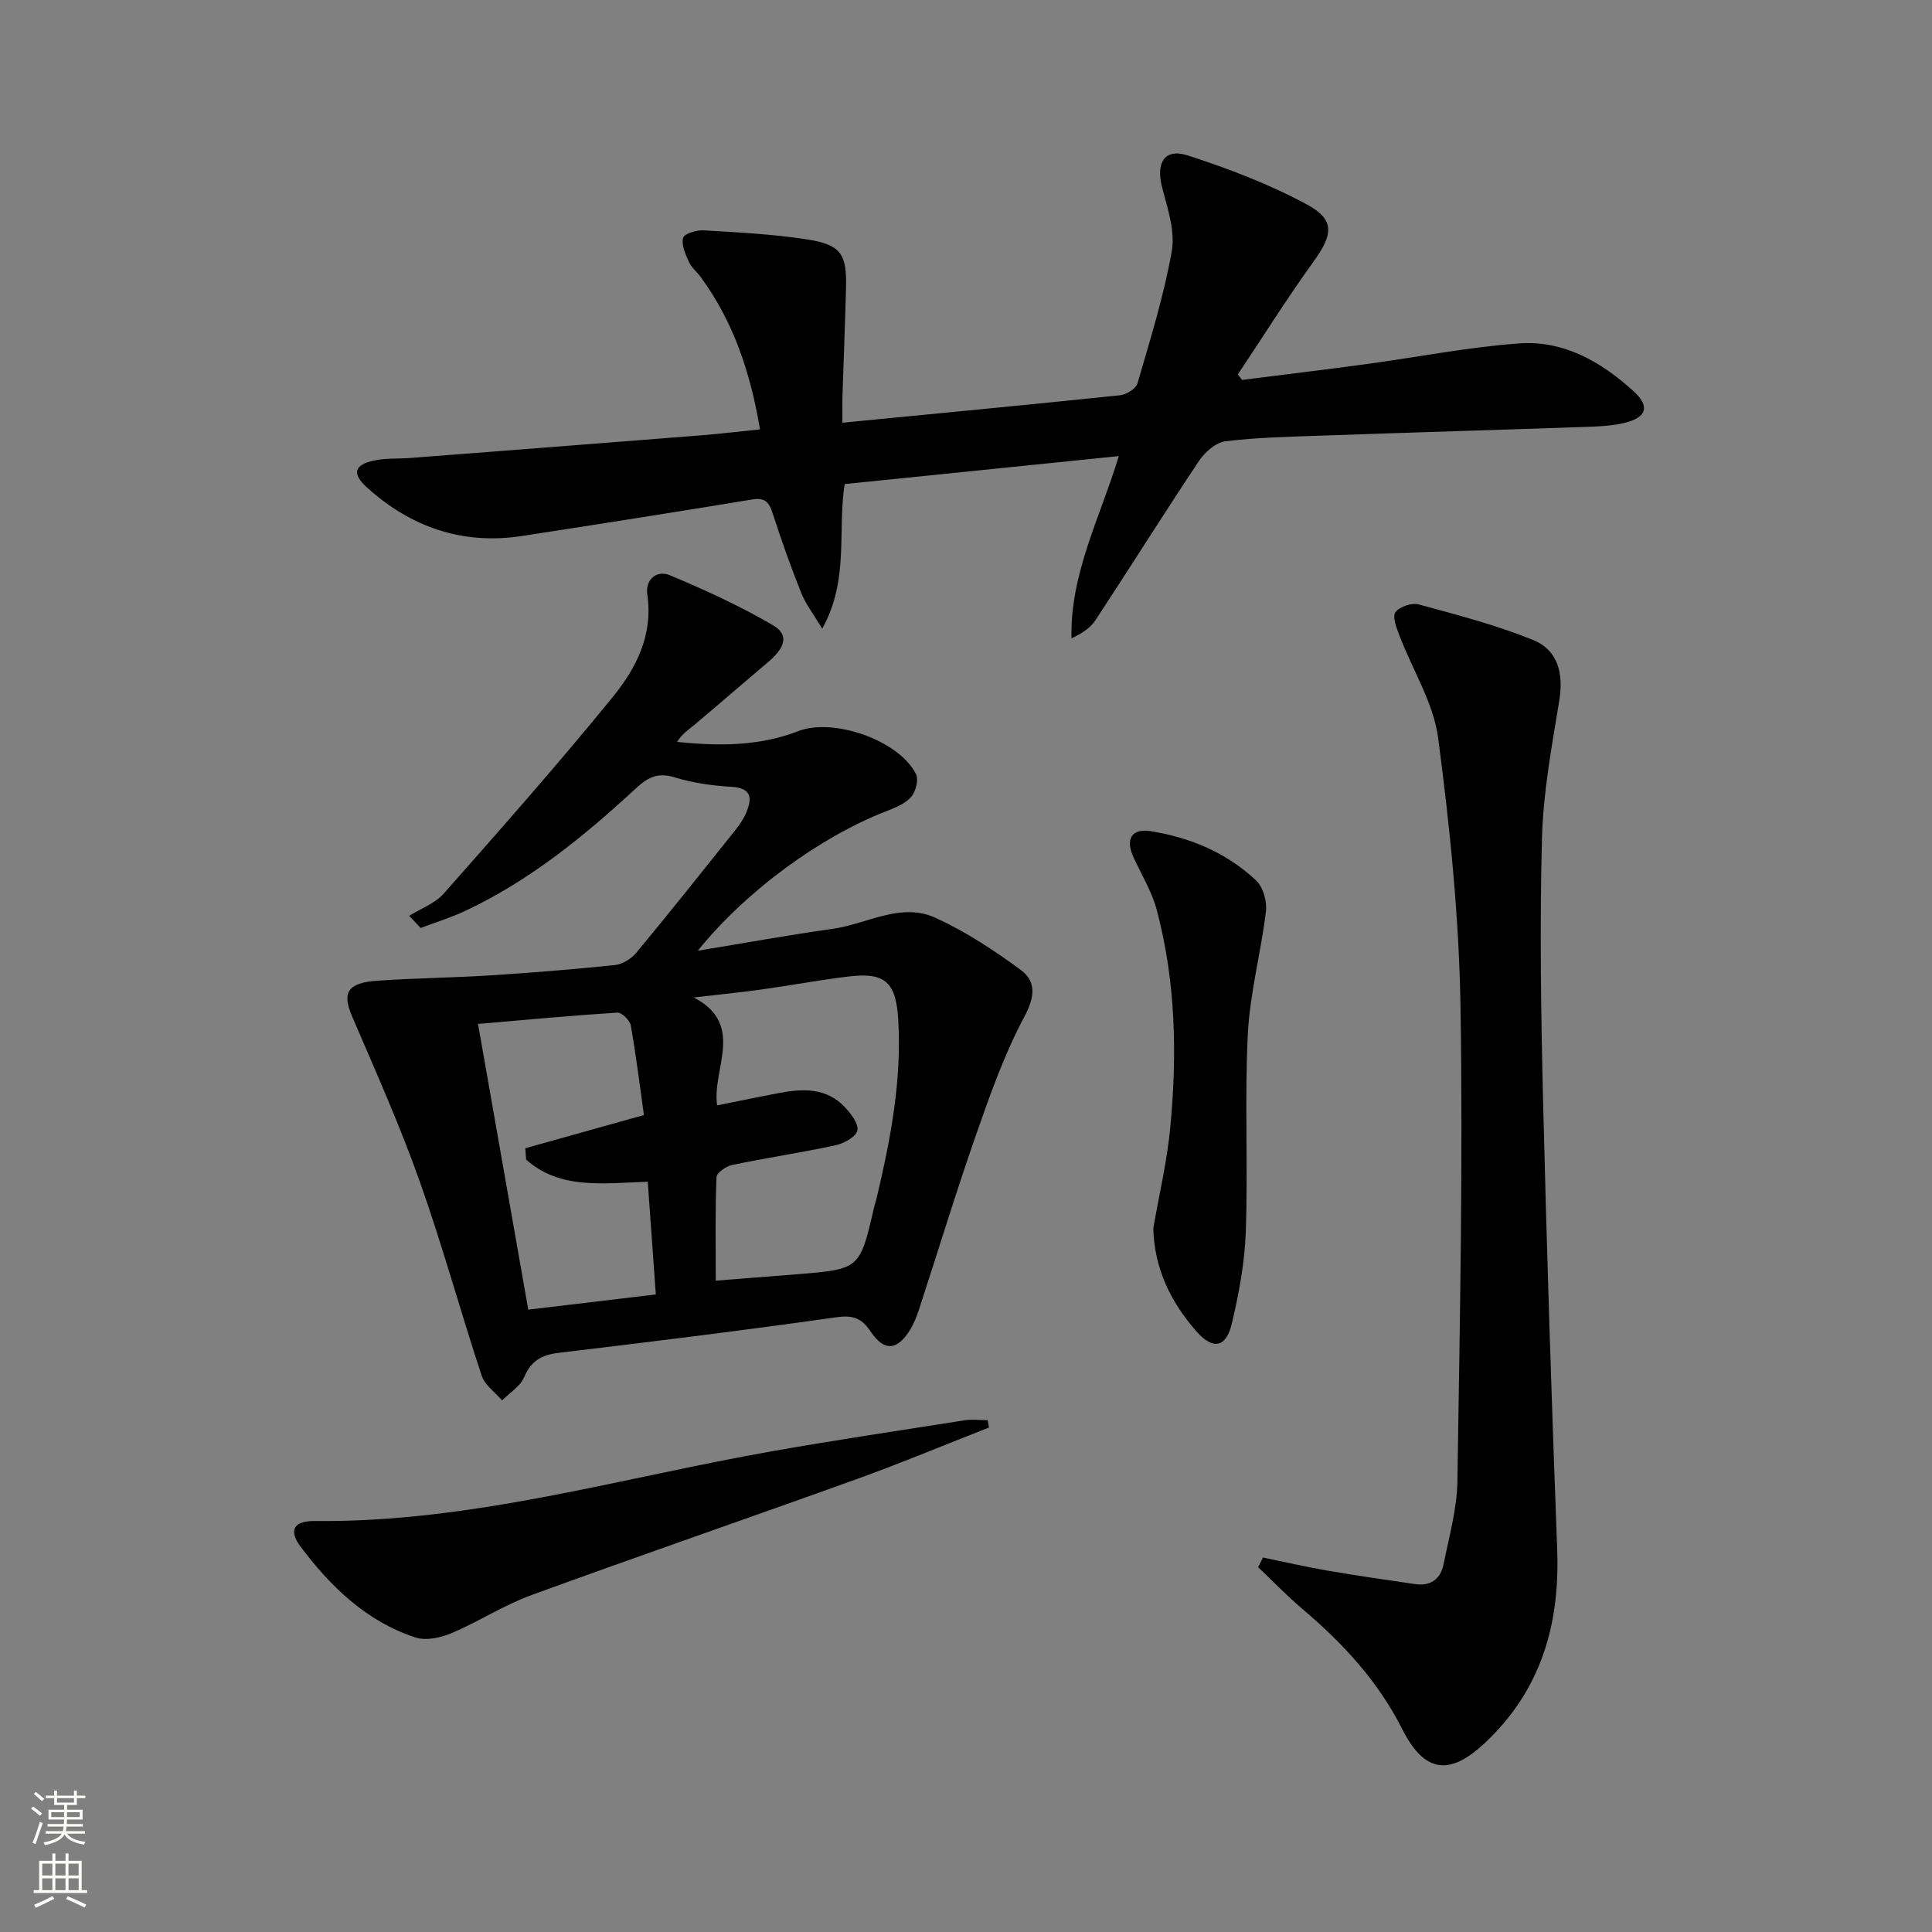 <svg enable-background="new 0 0 400 400" viewBox="0 0 400 400" xmlns="http://www.w3.org/2000/svg"><rect x="0" y="0" width="400" height="400" fill="#808080" stroke="none"/><g fill="#010000"><path d="m84.72 189.61c2.41-1.51 5.35-2.56 7.15-4.6 11.87-13.45 23.77-26.89 35.07-40.8 4.78-5.88 8.31-12.77 7.08-21.09-.46-3.13 1.94-5.17 4.67-4.02 7.29 3.05 14.54 6.37 21.35 10.35 3.97 2.32 1.69 5.33-1 7.61-5.07 4.31-10.1 8.66-15.19 12.94-1.27 1.07-2.69 1.96-3.65 3.6 8.76.91 17.04.88 25.05-2.22 7.37-2.86 20.97 1.95 24.4 8.91.58 1.18-.07 3.64-1.03 4.73-1.24 1.4-3.29 2.22-5.13 2.93-13.64 5.3-29.02 16.48-39.02 28.89 9.92-1.63 18.89-3.27 27.91-4.53 7.12-.99 14.14-5.6 21.37-2.26 6.22 2.87 12.09 6.7 17.61 10.79 3.16 2.34 2.94 5.5.76 9.58-4.1 7.68-7.07 16.03-9.96 24.3-4.22 12.05-7.93 24.28-11.9 36.42-.46 1.41-1.02 2.82-1.78 4.08-2.64 4.38-5.38 4.71-8.24.44-2.01-3-3.89-3.39-7.35-2.9-19.06 2.7-38.18 5.06-57.3 7.34-3.5.42-5.64 1.67-7.07 5.03-.81 1.91-3 3.23-4.57 4.82-1.45-1.7-3.58-3.18-4.23-5.15-4.42-13.39-8.14-27.02-12.85-40.29-4.1-11.54-9.11-22.76-13.95-34.02-2.13-4.95-1.05-7 5.18-7.44 7.79-.55 15.62-.61 23.42-1.11 8.62-.55 17.23-1.24 25.82-2.14 1.57-.17 3.4-1.33 4.44-2.59 6.9-8.33 13.64-16.79 20.39-25.25.93-1.16 1.81-2.44 2.37-3.8 1.24-2.99 1.01-5.01-3.11-5.26-3.95-.23-7.99-.8-11.75-1.96-3.38-1.04-5.47-.07-7.87 2.14-10.78 9.98-22.11 19.24-35.53 25.53-2.96 1.39-6.12 2.36-9.19 3.52-.78-.82-1.57-1.67-2.37-2.52zm63.75 39.25c4.54-.91 8.73-1.79 12.92-2.58 4.89-.92 9.72-1.07 13.48 2.9 1.28 1.35 2.92 3.45 2.64 4.87-.25 1.29-2.75 2.68-4.47 3.05-7.11 1.54-14.32 2.61-21.44 4.09-1.26.26-3.23 1.63-3.26 2.54-.28 6.93-.15 13.88-.15 21.42 6-.47 11.41-.89 16.82-1.33 13.01-1.05 13.01-1.06 15.96-13.86.15-.65.38-1.27.53-1.92 2.88-12.14 5.22-24.34 4.47-36.94-.46-7.69-2.65-9.85-10.26-8.93-6.08.73-12.12 1.87-18.19 2.71-4.61.64-9.26 1.09-13.88 1.63 10.77 5.65 3.72 14.78 4.83 22.35zm-15.15 2c-.87-6.17-1.63-12.39-2.72-18.55-.19-1.06-1.88-2.71-2.78-2.66-9.54.61-19.06 1.5-28.85 2.34 3.55 20.2 6.94 39.52 10.4 59.16 9.15-1.09 17.76-2.12 26.41-3.15-.6-8.4-1.14-15.91-1.67-23.34-9.44.34-18.19 1.63-25.18-4.58-.06-.78-.11-1.57-.17-2.35 7.8-2.19 15.62-4.38 24.56-6.87z"/><path d="m174.41 87.52c19.8-1.93 38.64-3.72 57.46-5.68 1.32-.14 3.31-1.36 3.63-2.46 2.63-9.05 5.47-18.11 7.1-27.37.73-4.14-.84-8.83-1.97-13.1-1.37-5.18.43-8.29 5.28-6.73 8.46 2.74 16.9 5.95 24.7 10.17 5.85 3.17 5.35 6.26 1.39 11.74-5.5 7.62-10.5 15.61-15.72 23.43.29.38.58.76.87 1.14 8.61-1.09 17.22-2.13 25.81-3.29 10.51-1.42 20.97-3.5 31.53-4.27 9.25-.68 17.06 3.82 23.77 9.94 3.37 3.07 2.68 5.38-1.86 6.5-2.39.59-4.93.73-7.41.82-18.45.64-36.91 1.18-55.36 1.83-6.64.23-13.32.37-19.9 1.17-1.98.24-4.24 2.21-5.45 4.01-7.29 10.92-14.25 22.04-21.46 33.01-1.07 1.63-2.85 2.79-4.98 3.78-.31-13.39 5.89-24.9 9.8-37.73-19.16 1.96-37.89 3.87-56.76 5.79-1.53 9.7.99 19.81-4.65 29.94-1.82-3.04-3.43-5.1-4.36-7.43-2.16-5.4-4.09-10.89-5.89-16.42-.72-2.22-1.49-3.35-4.16-2.91-15.87 2.61-31.77 5.11-47.67 7.56-12.33 1.9-23.01-1.76-32.16-10.02-3.19-2.88-2.68-4.72 1.49-5.6 2.41-.51 4.97-.33 7.45-.52 20.04-1.55 40.09-3.09 60.13-4.68 3.94-.31 7.87-.79 12.29-1.24-1.97-11.74-5.48-22.27-12.29-31.56-.79-1.07-1.92-1.97-2.44-3.14-.7-1.57-1.58-3.5-1.19-4.95.24-.87 2.79-1.65 4.25-1.56 7.12.42 14.28.78 21.32 1.86 7.11 1.1 8.34 2.99 8.16 10.03-.19 7.48-.5 14.96-.74 22.44-.05 1.62-.01 3.25-.01 5.5z"/><path d="m261.48 322.47c4.48.92 8.94 1.95 13.44 2.72 6.02 1.04 12.08 1.91 18.13 2.79 3.18.46 5.23-1.12 5.83-4.13 1.13-5.68 2.77-11.4 2.86-17.13.5-32.79 1.17-65.6.64-98.38-.3-18.54-2.2-37.12-4.62-55.51-.96-7.31-5.33-14.16-8.03-21.26-.59-1.56-1.5-3.89-.82-4.82.83-1.15 3.39-2 4.82-1.61 7.96 2.16 16 4.26 23.63 7.34 5.27 2.13 6.37 7.03 5.47 12.57-1.55 9.45-3.33 18.97-3.58 28.5-.48 18.14-.21 36.31.23 54.46.76 30.93 1.75 61.86 2.92 92.78.59 15.61-3.39 29.26-15.06 40.15-7.36 6.87-12.5 6.02-17.06-3.01-4.97-9.86-12.26-17.72-20.59-24.78-3.21-2.72-6.15-5.78-9.21-8.68.34-.66.67-1.33 1-2z"/><path d="m204.76 295.55c-9.07 3.55-18.06 7.32-27.22 10.62-22.48 8.11-45.08 15.88-67.52 24.08-5.73 2.09-10.96 5.52-16.6 7.9-2.23.94-5.23 1.58-7.4.87-10.17-3.33-17.58-10.51-23.82-18.85-2.5-3.34-1.36-5.31 2.95-5.26 32.38.35 63.27-8.91 94.73-14.45 13.23-2.33 26.53-4.32 39.81-6.4 1.56-.24 3.19-.03 4.79-.03.09.51.19 1.01.28 1.52z"/><path d="m238.78 254.28c1.18-6.81 2.84-13.77 3.51-20.83 1.44-15.11 1.14-30.23-2.78-45.01-1-3.79-3.14-7.29-4.81-10.9-1.77-3.83-.44-6.1 3.61-5.44 8.18 1.32 15.69 4.47 21.76 10.2 1.45 1.37 2.28 4.33 2.03 6.39-1.02 8.49-3.32 16.89-3.75 25.39-.68 13.6.05 27.27-.42 40.89-.22 6.41-1.42 12.86-2.91 19.12-1.18 4.97-3.94 5.42-7.34 1.53-5.26-6.03-8.7-12.91-8.9-21.34z"/></g><path d="m6.44 374.46.42-.45c.65.47 1.27.95 1.85 1.44l-.45.49c-.65-.56-1.25-1.06-1.82-1.48m.93 7.33-.63-.26c.55-1.36 1.05-2.8 1.52-4.33.19.1.38.19.59.27-.46 1.29-.95 2.73-1.48 4.32m-.38-10.38.44-.42c.43.34 1.01.82 1.74 1.44l-.49.49c-.53-.51-1.09-1.01-1.69-1.51m2.5.35h1.72v-1.04h.59v1.04h3.52v-1.04h.59v1.04h1.75v.53h-1.75v1.42h-2.03v.97h3.22v2.03h-3.24c0 .35-.01.66-.03.93h3.32v.53h-3.37c-.03.27-.08.58-.15.94h3.96v.53h-3.71c.67.92 1.93 1.48 3.79 1.68-.13.24-.23.44-.29.59-2.13-.38-3.48-1.08-4.04-2.12-.43.97-1.77 1.72-4.03 2.23-.09-.19-.2-.37-.33-.55 2.1-.42 3.37-1.03 3.81-1.83h-3.36v-.53h3.58c.08-.29.13-.61.16-.94h-3.33v-.53h3.39c.02-.27.04-.58.04-.93h-3.23v-2.03h3.25v-.97h-2.07v-1.42h-1.73zm1.12 3.44v1h2.65c.01-.3.02-.44.01-.4v-.25-.35zm1.19-2h3.52v-.91h-3.52zm4.71 2h-2.63v.59c0 .15-.01.28-.01.4h2.64z" fill="#fbfcfa"/><path d="m13.56 383.74h.63v1.52h2.72v6.07h1.13v.6h-11.06v-.6h1.13v-6.07h2.73v-1.52h.63v1.52h2.1v-1.52zm-2.69 8.83.38.56c-1.24.63-2.53 1.25-3.85 1.85-.1-.21-.21-.42-.34-.63 1.36-.55 2.63-1.15 3.81-1.78m-2.13-4.27h2.1v-2.45h-2.1zm0 3.04h2.1v-2.46h-2.1zm2.72-3.04h2.1v-2.45h-2.1zm0 3.04h2.1v-2.46h-2.1zm6.07 3.6c-1.41-.71-2.7-1.3-3.86-1.78l.35-.56c1.45.62 2.75 1.19 3.84 1.72zm-1.25-9.09h-2.1v2.45h2.1zm-2.09 5.49h2.1v-2.46h-2.1z" fill="#fbfcfa"/></svg>
